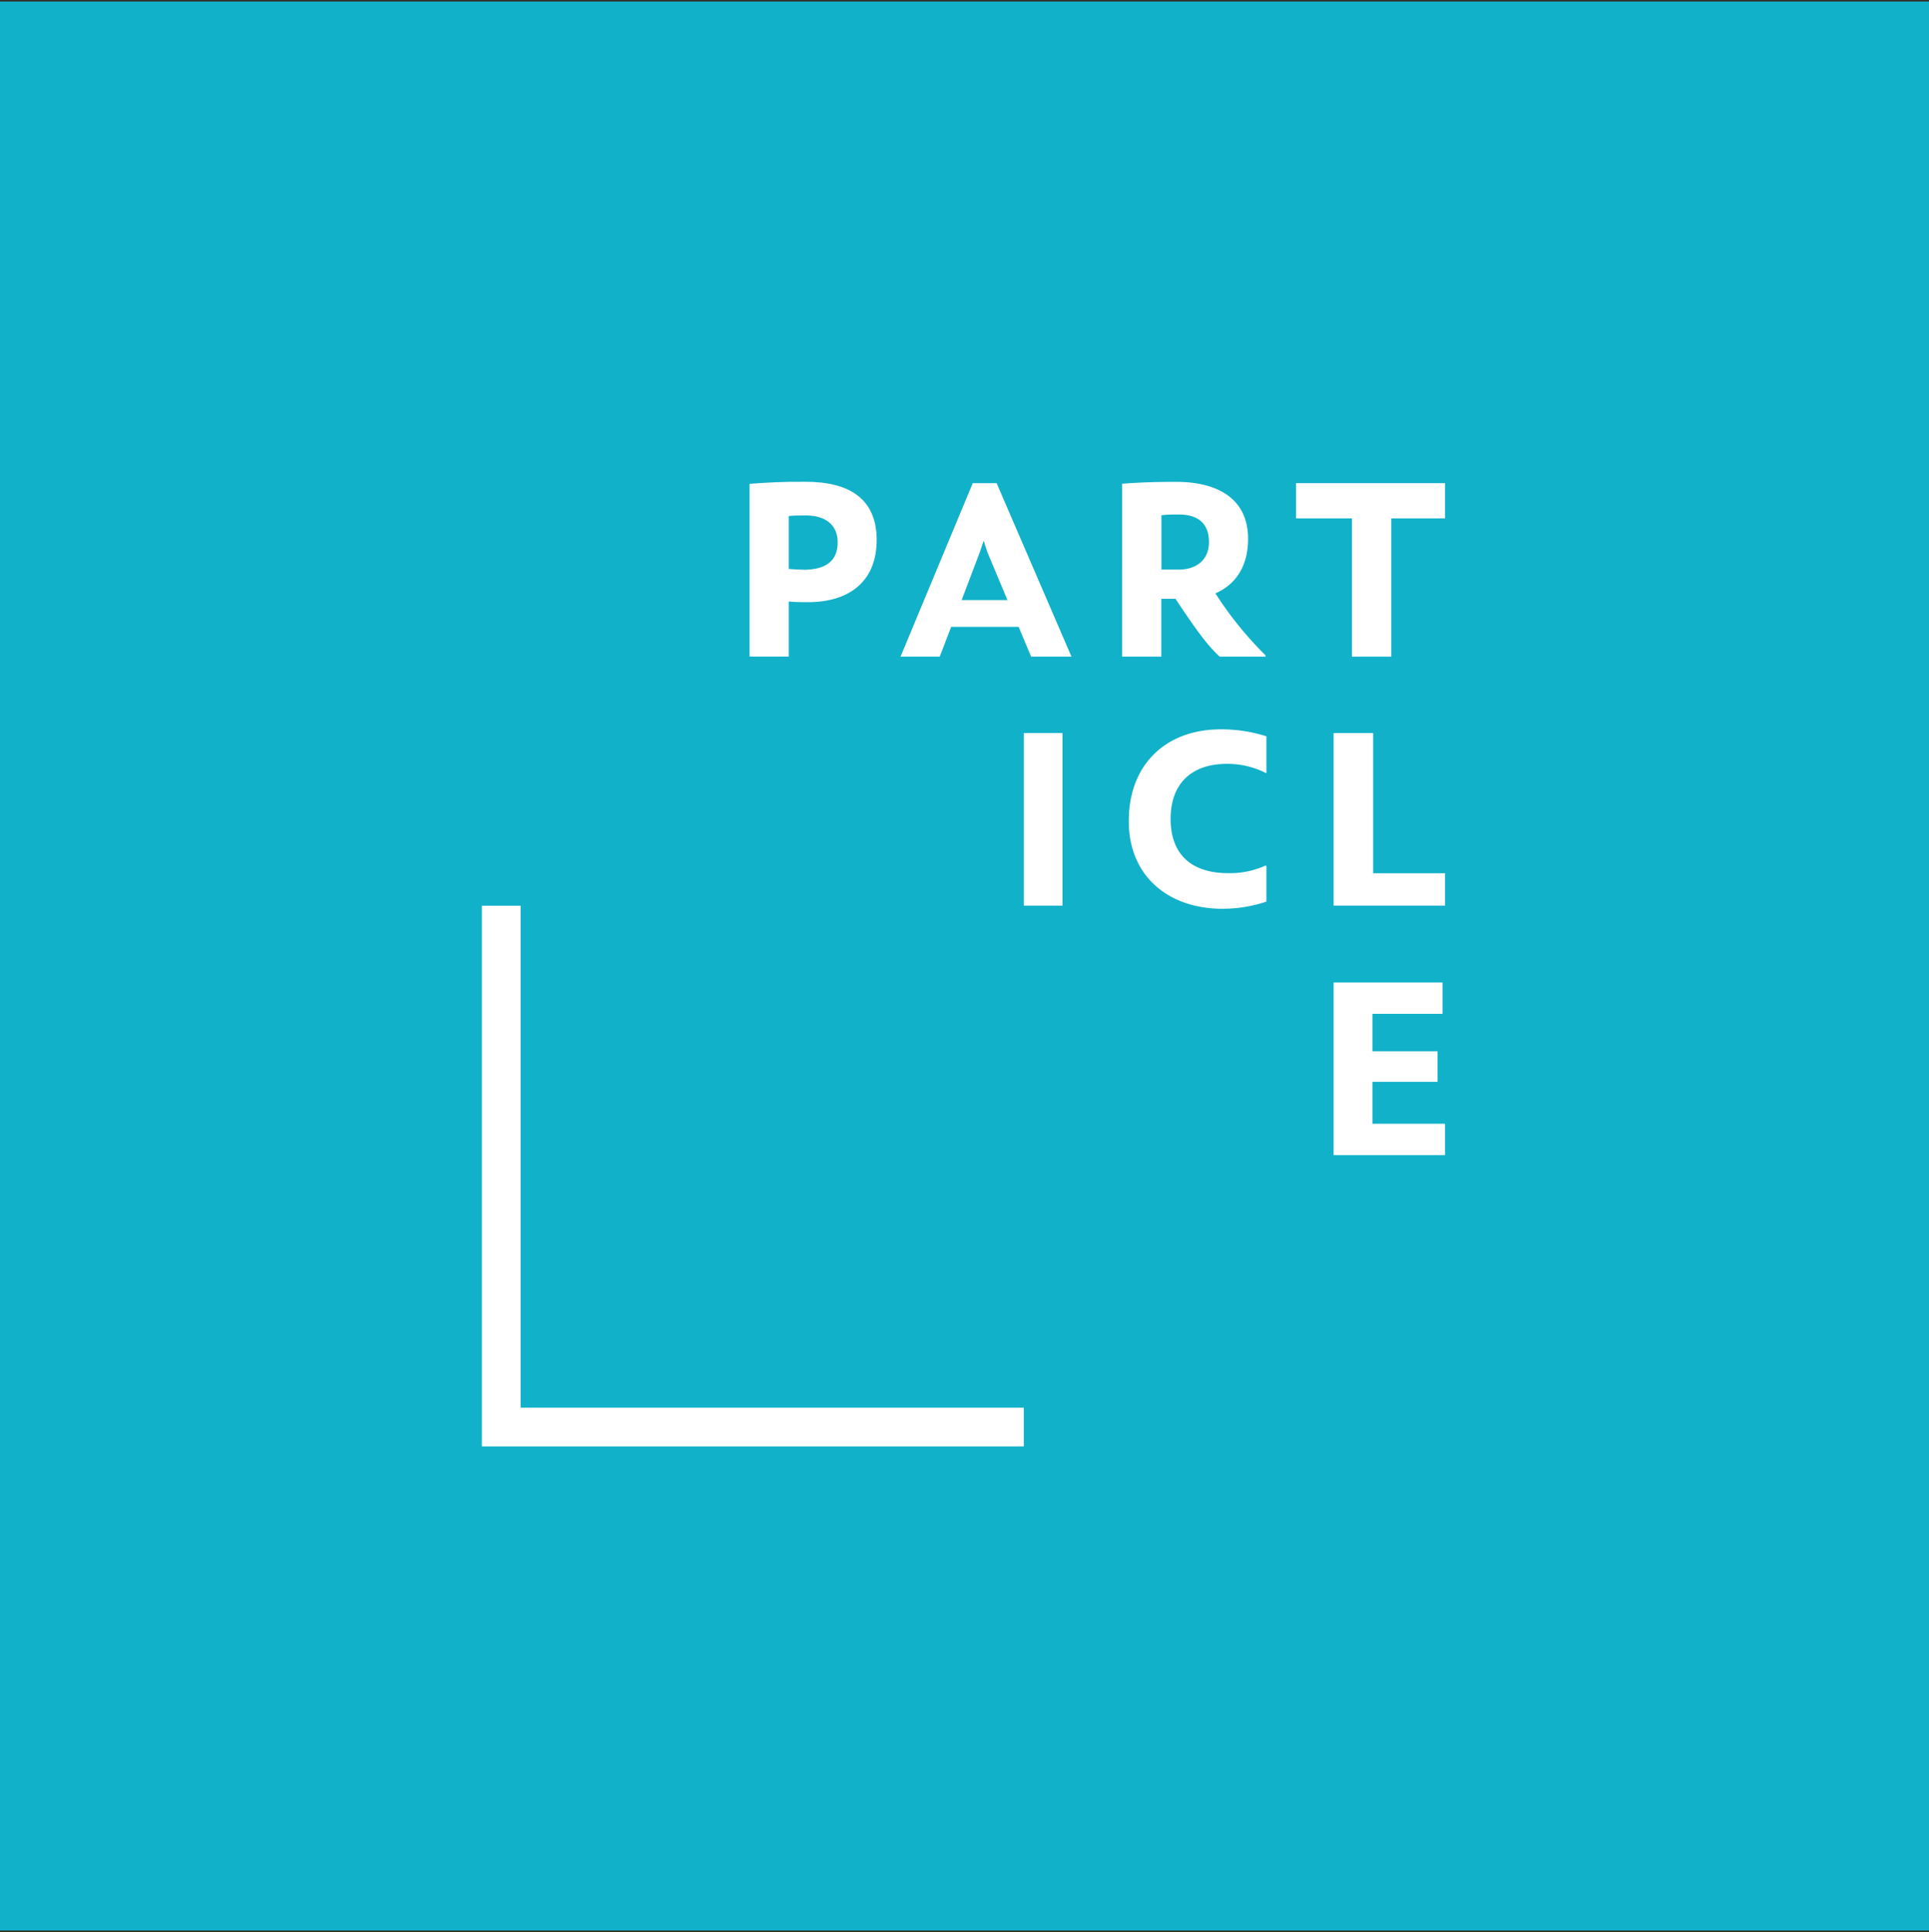 <svg id="Layer_1" data-name="Layer 1" xmlns="http://www.w3.org/2000/svg" viewBox="0 0 210.2 210.54"><rect x="0" y="0" width="210.2" height="210.54" fill="#333333" stroke="none"/><defs><style>.cls-1{fill:#11b1c9;}.cls-2{fill:#fff;}</style></defs><rect class="cls-1" y="0.17" width="210.2" height="210.2"/><path class="cls-2" d="M88.06,65.62c-.67,0-1.4,0-2.11-.07v6H81.68V52.72c1.9-.13,3.49-.24,6.1-.22,4.66,0,7.72,1.77,7.75,6.28C95.55,63.48,92.4,65.62,88.06,65.62Zm-.54-3.53c2.39,0,3.76-.89,3.76-3,0-1.84-1.28-2.91-3.43-2.92-.86,0-1.45,0-1.9.07V62c.62.05,1.17.08,1.57.08Z"/><path class="cls-2" d="M111,68.31h-7.35l-1.25,3.25H98.13L106,52.65h2.6l8.16,18.91h-4.4Zm-1.22-2.92-2.21-5.27-.38-1.2-.4,1.2-2,5.27Z"/><path class="cls-2" d="M137.91,71.42v.14h-5c-1.22-1.14-2.25-2.43-4.82-6.31h-1.54v6.31h-4.27V52.71c2-.14,3.53-.2,5.91-.2,3.94,0,7.81,1.45,7.81,6.22,0,3.21-1.56,5.07-3.56,5.93A39.12,39.12,0,0,0,137.91,71.42Zm-11.35-9.35h1.89c1.86,0,3.29-1,3.29-3s-1.17-3-3.26-3c-.8,0-1.43,0-1.92.08Z"/><path class="cls-2" d="M157.46,56.49h-5.85V71.56h-4.29V56.49h-6.09V52.65h16.23Z"/><path class="cls-2" d="M111.56,79.88h4.22V98.69h-4.22Z"/><path class="cls-2" d="M138,98.25a14.87,14.87,0,0,1-4.89.78C127.31,99,123,95.47,123,89.48c0-6.23,4.11-10,10-10a16,16,0,0,1,5,.76v4l-.06,0a9.26,9.26,0,0,0-4.22-1c-3.92,0-6.16,2.18-6.16,6s2.23,5.91,6.25,5.91a9.41,9.41,0,0,0,4.1-.83l.09.06Z"/><path class="cls-2" d="M157.46,95.16v3.53H145.32V79.88h4.31V95.16Z"/><path class="cls-2" d="M157.46,122.46v3.42H145.32V107.07h11.87v3.41h-7.64v4.08h7.1v3.33h-7.1v4.57Z"/><polygon class="cls-2" points="56.73 153.4 56.73 98.7 52.51 98.7 52.51 153.4 52.51 157.62 56.73 157.62 111.56 157.62 111.56 153.4 56.73 153.4"/></svg>